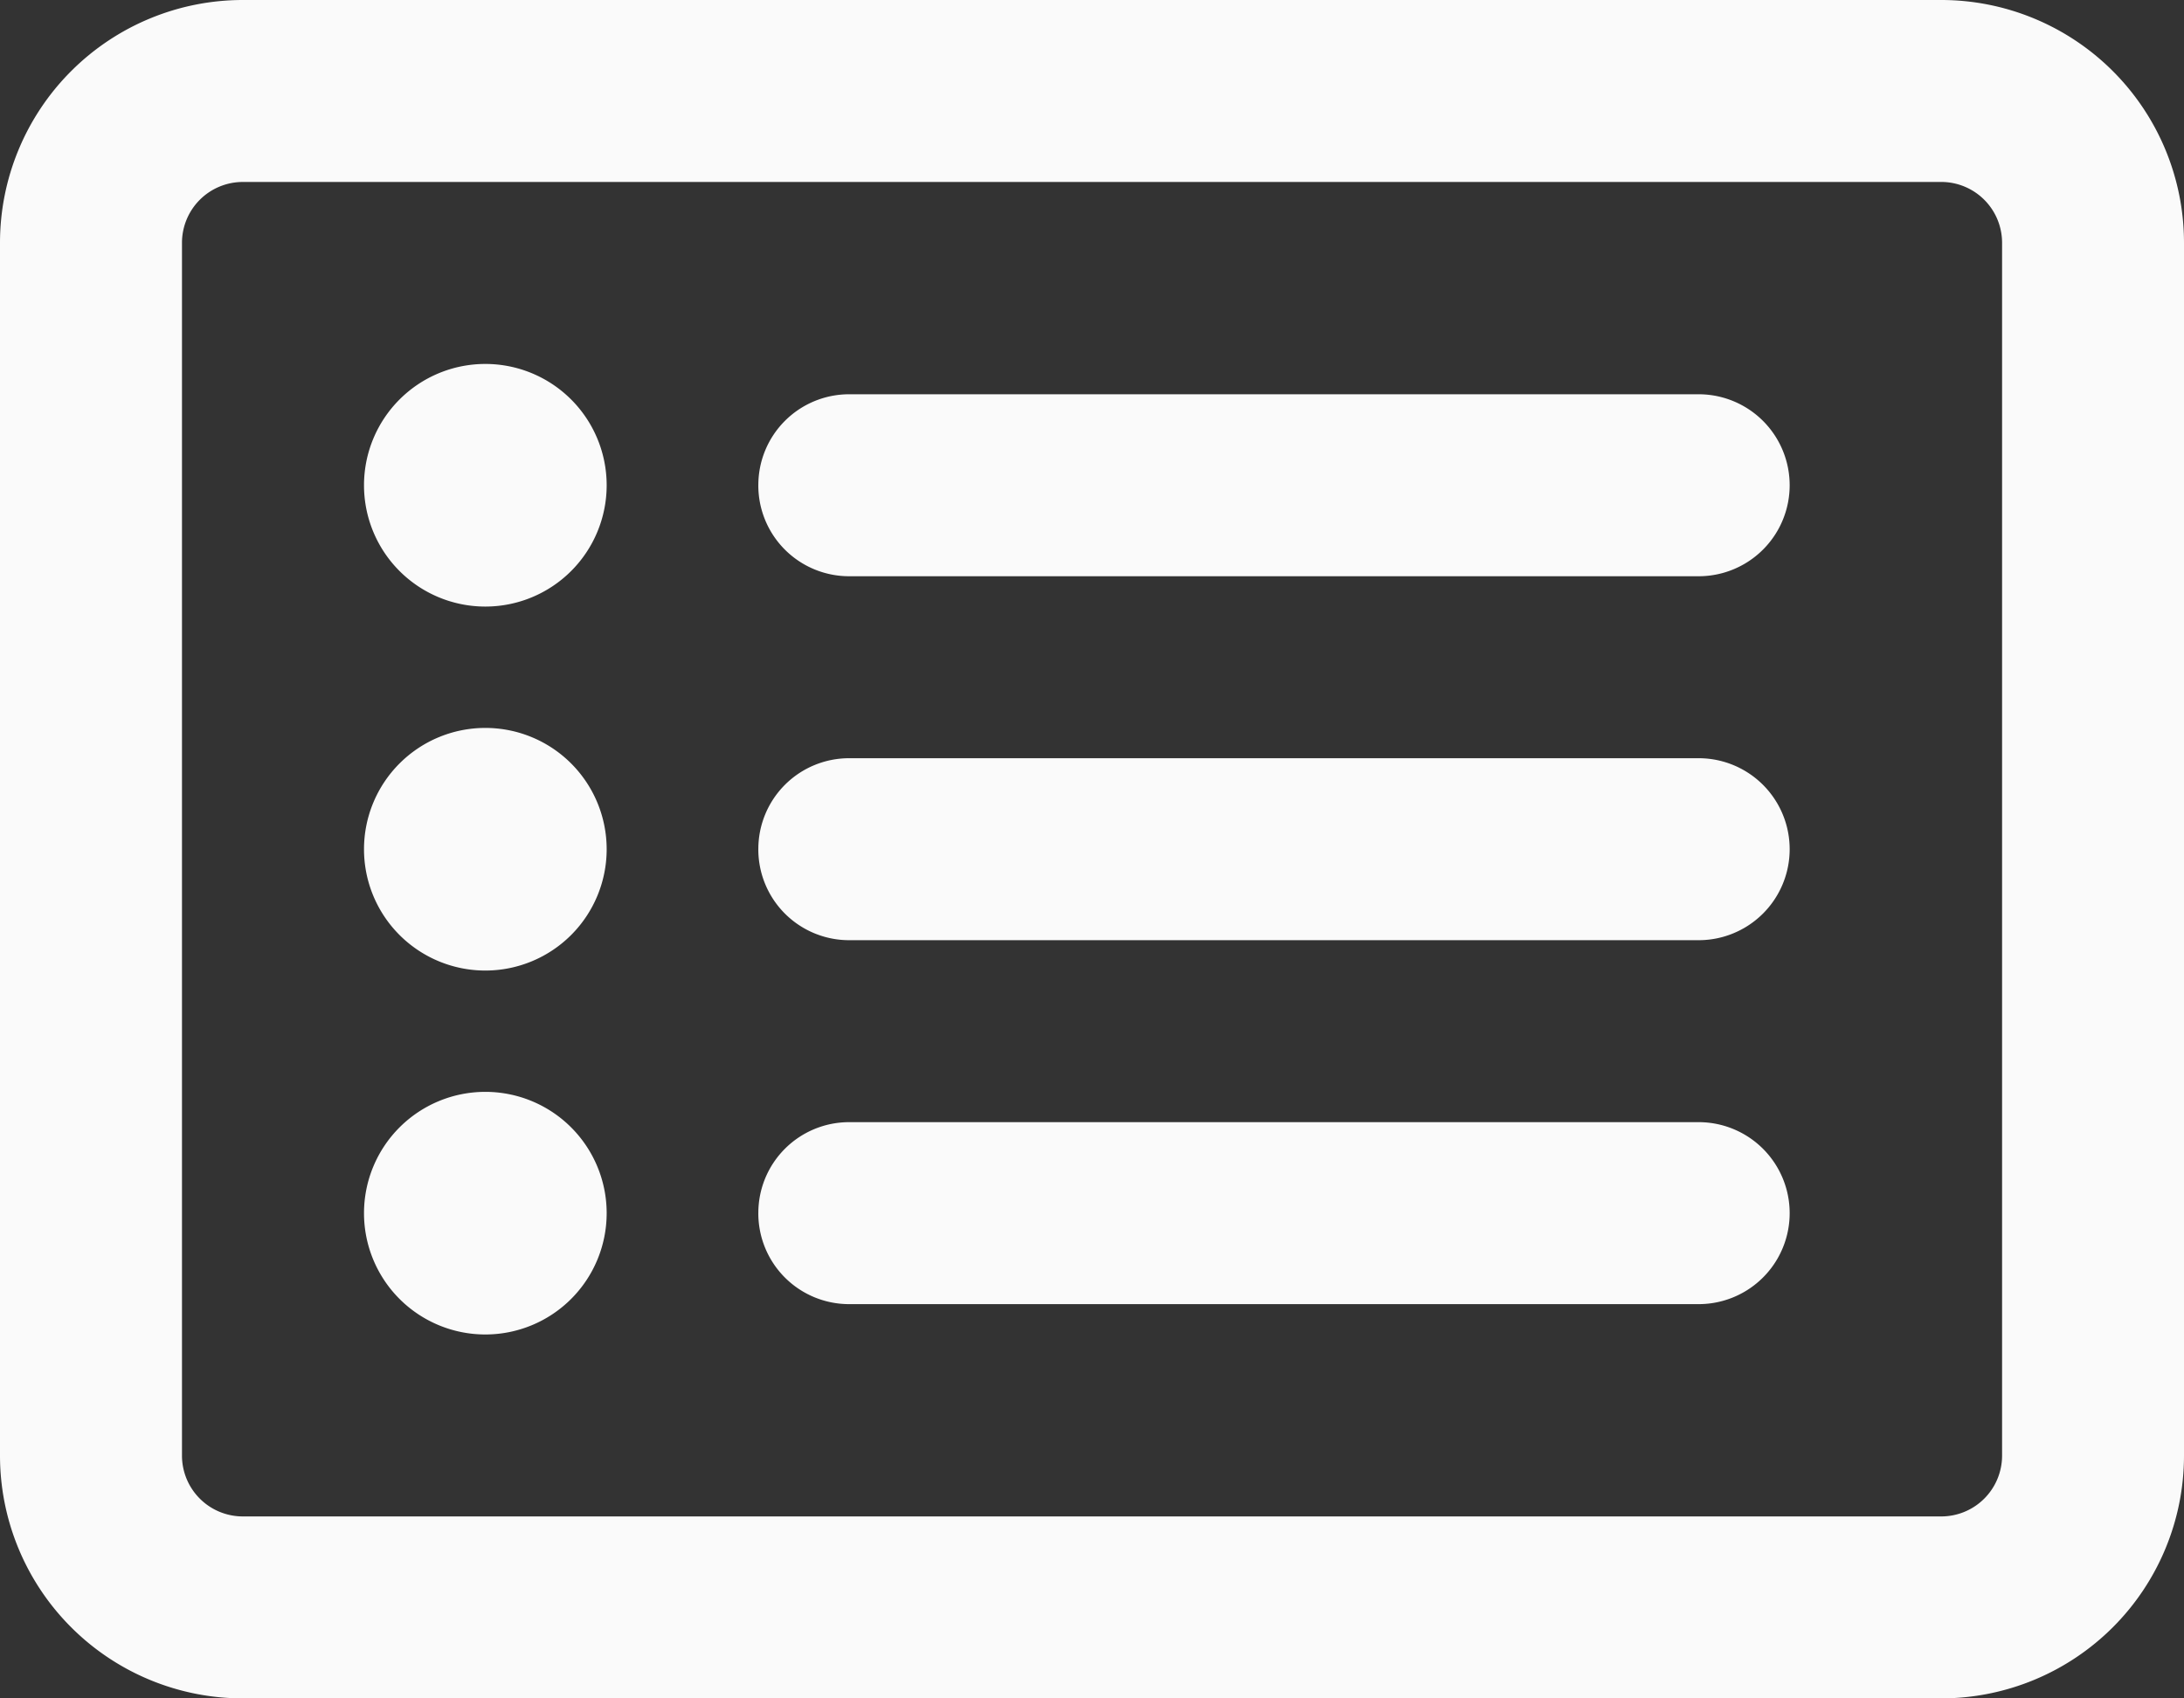 <?xml version="1.0" encoding="UTF-8"?>
<svg xmlns="http://www.w3.org/2000/svg" width="130.27" height="101.321" viewBox="0 0 130.27 101.321">
  <rect x="0" y="0" width="130.27" height="101.321" fill="#333333" stroke="none"/>
  <path id="rectangle-list" d="M14.474,42.856a3.629,3.629,0,0,0-3.619,3.619v72.372a3.629,3.629,0,0,0,3.619,3.619H115.8a3.629,3.629,0,0,0,3.619-3.619V46.474a3.629,3.629,0,0,0-3.619-3.619ZM0,46.474A14.488,14.488,0,0,1,14.474,32H115.8A14.488,14.488,0,0,1,130.27,46.474v72.372A14.488,14.488,0,0,1,115.8,133.321H14.474A14.488,14.488,0,0,1,0,118.846ZM21.712,60.949a7.237,7.237,0,1,1,7.237,7.237A7.237,7.237,0,0,1,21.712,60.949Zm23.521,0a5.415,5.415,0,0,1,5.428-5.428h50.66a5.428,5.428,0,1,1,0,10.856H50.66A5.415,5.415,0,0,1,45.232,60.949Zm0,21.712a5.415,5.415,0,0,1,5.428-5.428h50.66a5.428,5.428,0,1,1,0,10.856H50.66A5.415,5.415,0,0,1,45.232,82.66Zm0,21.712a5.415,5.415,0,0,1,5.428-5.428h50.66a5.428,5.428,0,1,1,0,10.856H50.66A5.415,5.415,0,0,1,45.232,104.372ZM28.949,89.9a7.237,7.237,0,1,1,7.237-7.237A7.237,7.237,0,0,1,28.949,89.9Zm-7.237,14.474a7.237,7.237,0,1,1,7.237,7.237A7.237,7.237,0,0,1,21.712,104.372Z" transform="translate(0 -32)" fill="#fafafa"></path>
</svg>
